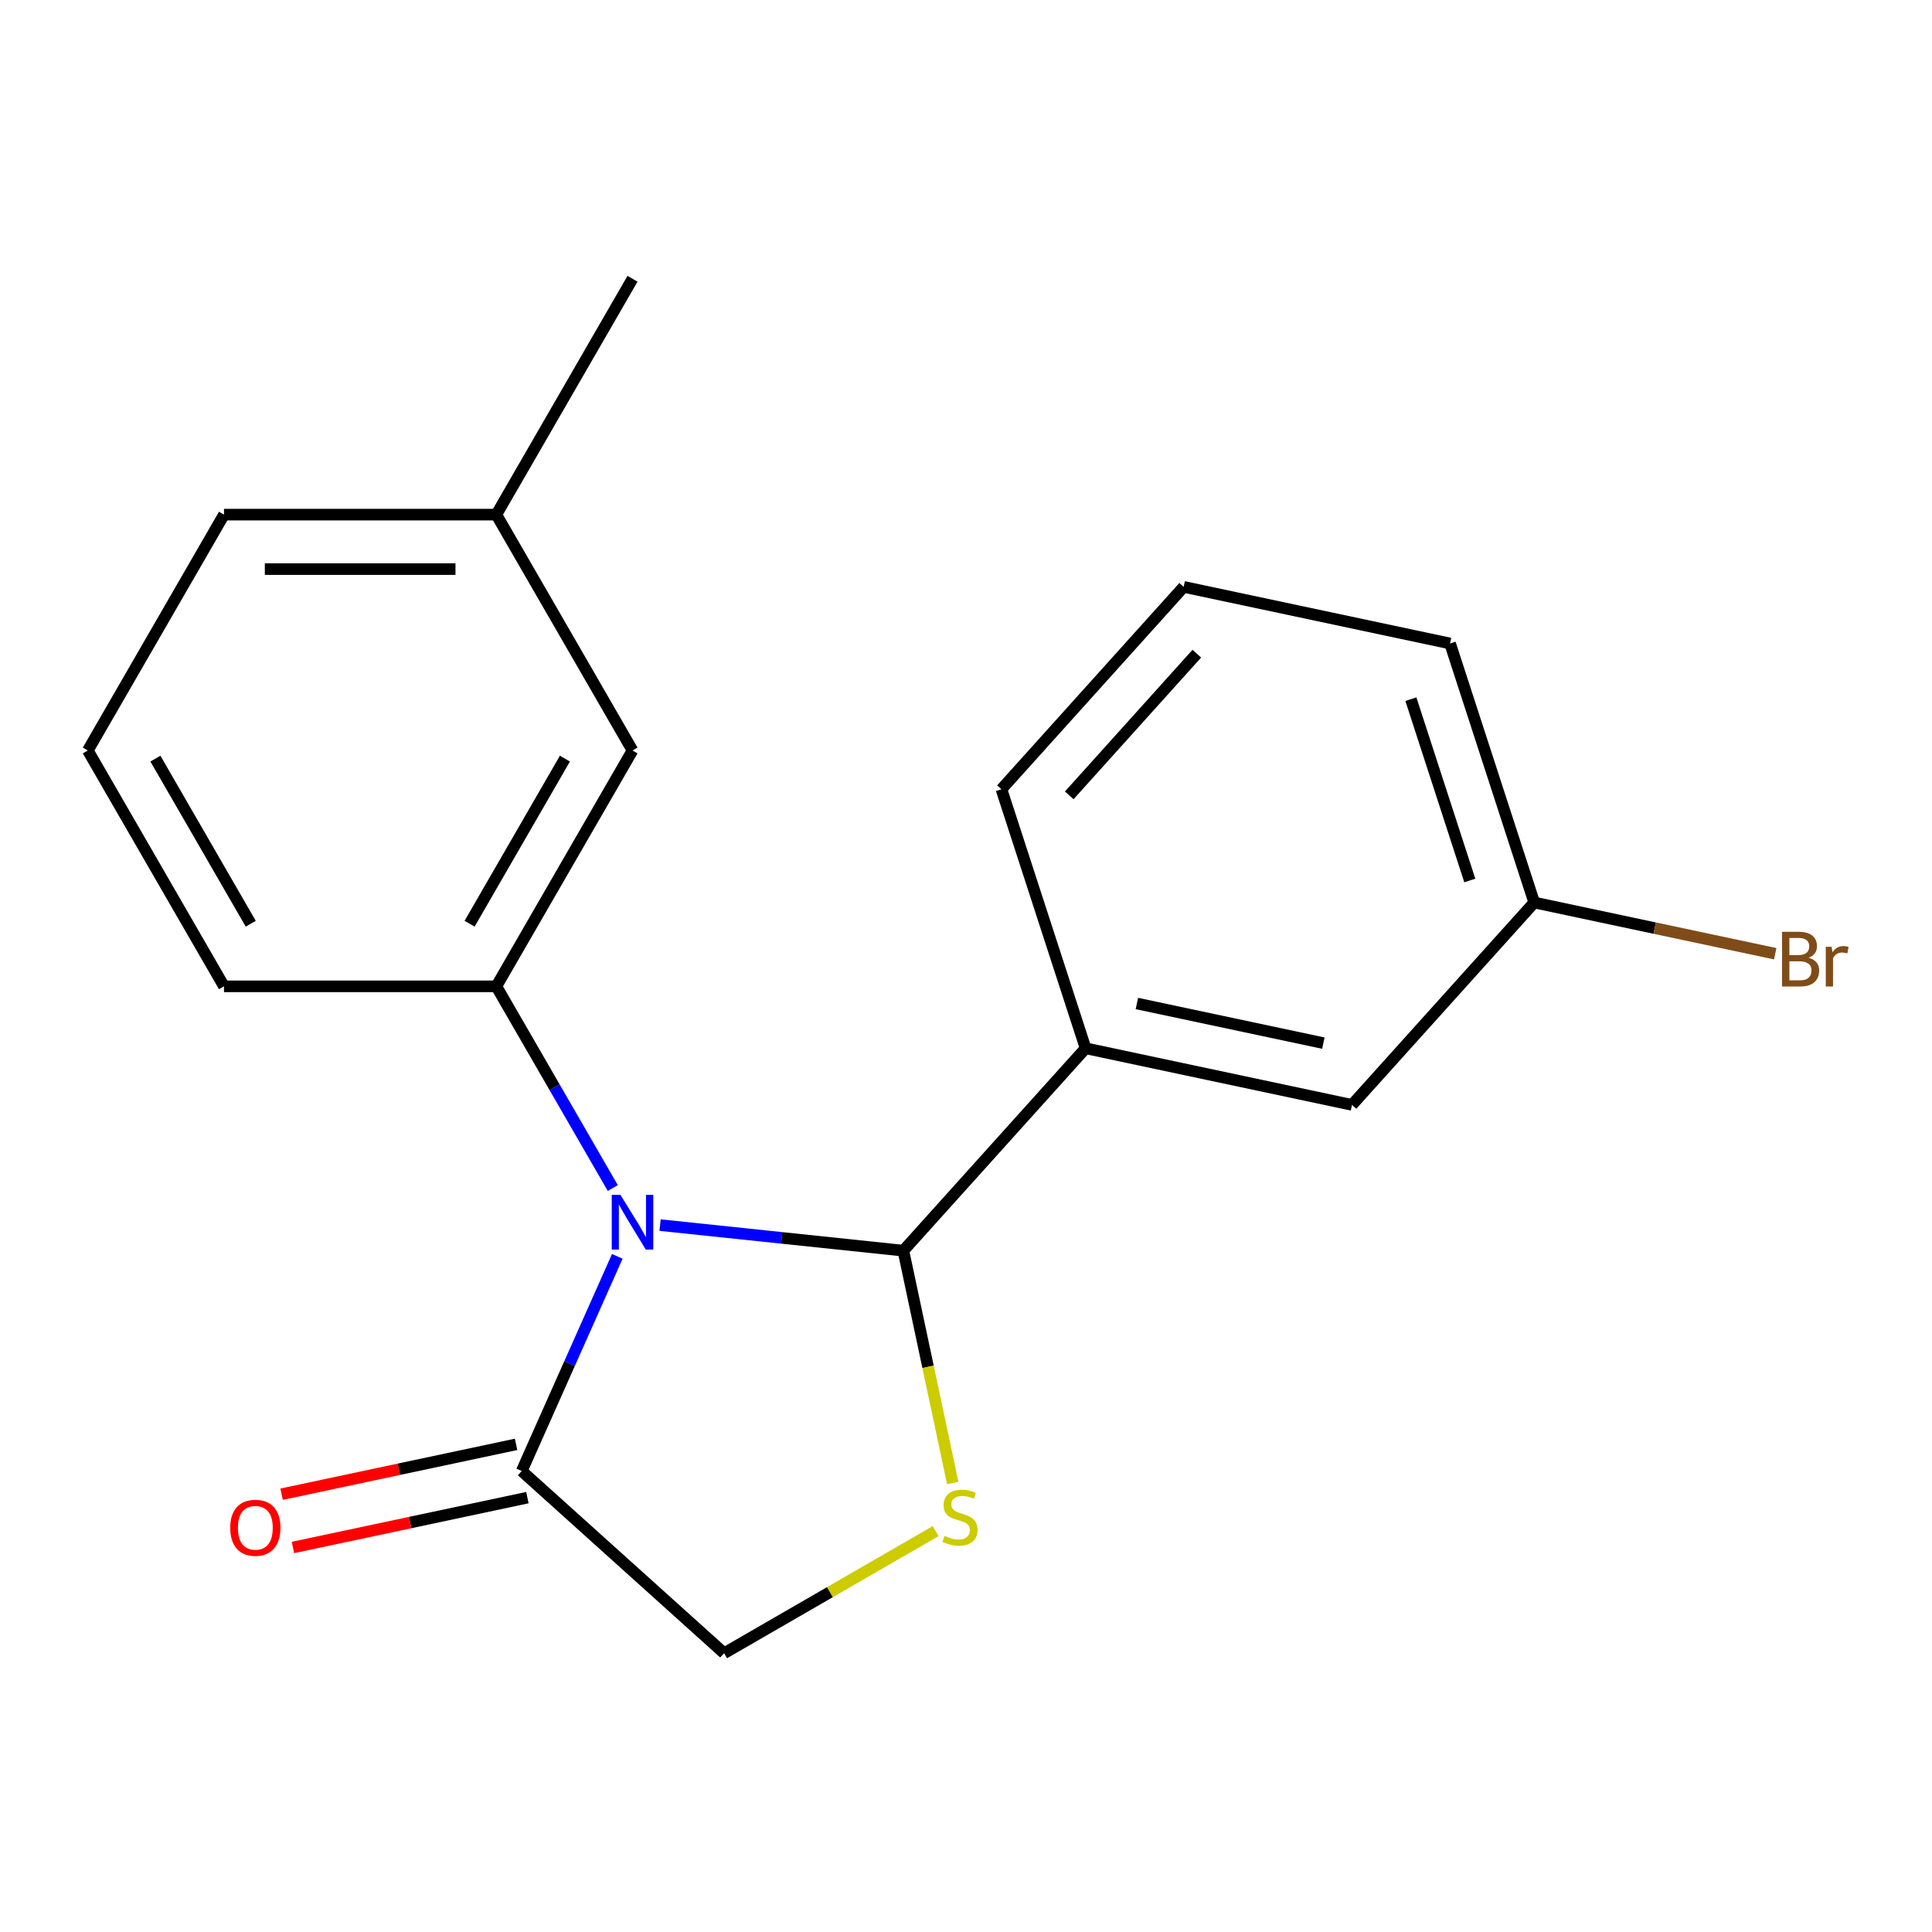 <?xml version='1.0' encoding='iso-8859-1'?>
<svg version='1.1' baseProfile='full'
              xmlns='http://www.w3.org/2000/svg'
                      xmlns:rdkit='http://www.rdkit.org/xml'
                      xmlns:xlink='http://www.w3.org/1999/xlink'
                  xml:space='preserve'
width='1000px' height='1000px' viewBox='0 0 1000 1000'>
<!-- END OF HEADER -->
<rect style='opacity:1.0;fill:#FFFFFF;stroke:none' width='1000' height='1000' x='0' y='0'> </rect>
<path class='bond-0' d='M 341.649,634.107 L 404.613,640.725' style='fill:none;fill-rule:evenodd;stroke:#0000FF;stroke-width:6px;stroke-linecap:butt;stroke-linejoin:miter;stroke-opacity:1' />
<path class='bond-0' d='M 404.613,640.725 L 467.578,647.343' style='fill:none;fill-rule:evenodd;stroke:#000000;stroke-width:6px;stroke-linecap:butt;stroke-linejoin:miter;stroke-opacity:1' />
<path class='bond-2' d='M 317.175,614.924 L 287.039,562.726' style='fill:none;fill-rule:evenodd;stroke:#0000FF;stroke-width:6px;stroke-linecap:butt;stroke-linejoin:miter;stroke-opacity:1' />
<path class='bond-2' d='M 287.039,562.726 L 256.902,510.528' style='fill:none;fill-rule:evenodd;stroke:#000000;stroke-width:6px;stroke-linecap:butt;stroke-linejoin:miter;stroke-opacity:1' />
<path class='bond-3' d='M 319.511,650.292 L 294.78,705.839' style='fill:none;fill-rule:evenodd;stroke:#0000FF;stroke-width:6px;stroke-linecap:butt;stroke-linejoin:miter;stroke-opacity:1' />
<path class='bond-3' d='M 294.78,705.839 L 270.049,761.386' style='fill:none;fill-rule:evenodd;stroke:#000000;stroke-width:6px;stroke-linecap:butt;stroke-linejoin:miter;stroke-opacity:1' />
<path class='bond-1' d='M 467.578,647.343 L 480.357,707.463' style='fill:none;fill-rule:evenodd;stroke:#000000;stroke-width:6px;stroke-linecap:butt;stroke-linejoin:miter;stroke-opacity:1' />
<path class='bond-1' d='M 480.357,707.463 L 493.136,767.583' style='fill:none;fill-rule:evenodd;stroke:#CCCC00;stroke-width:6px;stroke-linecap:butt;stroke-linejoin:miter;stroke-opacity:1' />
<path class='bond-4' d='M 467.578,647.343 L 561.902,542.585' style='fill:none;fill-rule:evenodd;stroke:#000000;stroke-width:6px;stroke-linecap:butt;stroke-linejoin:miter;stroke-opacity:1' />
<path class='bond-19' d='M 484.282,792.504 L 429.544,824.107' style='fill:none;fill-rule:evenodd;stroke:#CCCC00;stroke-width:6px;stroke-linecap:butt;stroke-linejoin:miter;stroke-opacity:1' />
<path class='bond-19' d='M 429.544,824.107 L 374.807,855.71' style='fill:none;fill-rule:evenodd;stroke:#000000;stroke-width:6px;stroke-linecap:butt;stroke-linejoin:miter;stroke-opacity:1' />
<path class='bond-6' d='M 256.902,510.528 L 327.385,388.449' style='fill:none;fill-rule:evenodd;stroke:#000000;stroke-width:6px;stroke-linecap:butt;stroke-linejoin:miter;stroke-opacity:1' />
<path class='bond-6' d='M 243.059,478.12 L 292.397,392.664' style='fill:none;fill-rule:evenodd;stroke:#000000;stroke-width:6px;stroke-linecap:butt;stroke-linejoin:miter;stroke-opacity:1' />
<path class='bond-11' d='M 256.902,510.528 L 115.937,510.528' style='fill:none;fill-rule:evenodd;stroke:#000000;stroke-width:6px;stroke-linecap:butt;stroke-linejoin:miter;stroke-opacity:1' />
<path class='bond-5' d='M 270.049,761.386 L 374.807,855.71' style='fill:none;fill-rule:evenodd;stroke:#000000;stroke-width:6px;stroke-linecap:butt;stroke-linejoin:miter;stroke-opacity:1' />
<path class='bond-8' d='M 267.118,747.597 L 206.438,760.495' style='fill:none;fill-rule:evenodd;stroke:#000000;stroke-width:6px;stroke-linecap:butt;stroke-linejoin:miter;stroke-opacity:1' />
<path class='bond-8' d='M 206.438,760.495 L 145.758,773.393' style='fill:none;fill-rule:evenodd;stroke:#FF0000;stroke-width:6px;stroke-linecap:butt;stroke-linejoin:miter;stroke-opacity:1' />
<path class='bond-8' d='M 272.98,775.174 L 212.3,788.072' style='fill:none;fill-rule:evenodd;stroke:#000000;stroke-width:6px;stroke-linecap:butt;stroke-linejoin:miter;stroke-opacity:1' />
<path class='bond-8' d='M 212.3,788.072 L 151.619,800.97' style='fill:none;fill-rule:evenodd;stroke:#FF0000;stroke-width:6px;stroke-linecap:butt;stroke-linejoin:miter;stroke-opacity:1' />
<path class='bond-7' d='M 561.902,542.585 L 699.787,571.893' style='fill:none;fill-rule:evenodd;stroke:#000000;stroke-width:6px;stroke-linecap:butt;stroke-linejoin:miter;stroke-opacity:1' />
<path class='bond-7' d='M 588.446,519.404 L 684.966,539.92' style='fill:none;fill-rule:evenodd;stroke:#000000;stroke-width:6px;stroke-linecap:butt;stroke-linejoin:miter;stroke-opacity:1' />
<path class='bond-13' d='M 561.902,542.585 L 518.341,408.519' style='fill:none;fill-rule:evenodd;stroke:#000000;stroke-width:6px;stroke-linecap:butt;stroke-linejoin:miter;stroke-opacity:1' />
<path class='bond-10' d='M 327.385,388.449 L 256.902,266.37' style='fill:none;fill-rule:evenodd;stroke:#000000;stroke-width:6px;stroke-linecap:butt;stroke-linejoin:miter;stroke-opacity:1' />
<path class='bond-9' d='M 699.787,571.893 L 794.111,467.136' style='fill:none;fill-rule:evenodd;stroke:#000000;stroke-width:6px;stroke-linecap:butt;stroke-linejoin:miter;stroke-opacity:1' />
<path class='bond-12' d='M 794.111,467.136 L 856.481,480.393' style='fill:none;fill-rule:evenodd;stroke:#000000;stroke-width:6px;stroke-linecap:butt;stroke-linejoin:miter;stroke-opacity:1' />
<path class='bond-12' d='M 856.481,480.393 L 918.851,493.65' style='fill:none;fill-rule:evenodd;stroke:#7F4C19;stroke-width:6px;stroke-linecap:butt;stroke-linejoin:miter;stroke-opacity:1' />
<path class='bond-21' d='M 794.111,467.136 L 750.55,333.07' style='fill:none;fill-rule:evenodd;stroke:#000000;stroke-width:6px;stroke-linecap:butt;stroke-linejoin:miter;stroke-opacity:1' />
<path class='bond-21' d='M 760.763,455.738 L 730.271,361.892' style='fill:none;fill-rule:evenodd;stroke:#000000;stroke-width:6px;stroke-linecap:butt;stroke-linejoin:miter;stroke-opacity:1' />
<path class='bond-18' d='M 256.902,266.37 L 327.385,144.29' style='fill:none;fill-rule:evenodd;stroke:#000000;stroke-width:6px;stroke-linecap:butt;stroke-linejoin:miter;stroke-opacity:1' />
<path class='bond-20' d='M 256.902,266.37 L 115.937,266.37' style='fill:none;fill-rule:evenodd;stroke:#000000;stroke-width:6px;stroke-linecap:butt;stroke-linejoin:miter;stroke-opacity:1' />
<path class='bond-20' d='M 235.757,294.563 L 137.082,294.563' style='fill:none;fill-rule:evenodd;stroke:#000000;stroke-width:6px;stroke-linecap:butt;stroke-linejoin:miter;stroke-opacity:1' />
<path class='bond-14' d='M 115.937,510.528 L 45.455,388.449' style='fill:none;fill-rule:evenodd;stroke:#000000;stroke-width:6px;stroke-linecap:butt;stroke-linejoin:miter;stroke-opacity:1' />
<path class='bond-14' d='M 129.781,478.12 L 80.443,392.664' style='fill:none;fill-rule:evenodd;stroke:#000000;stroke-width:6px;stroke-linecap:butt;stroke-linejoin:miter;stroke-opacity:1' />
<path class='bond-15' d='M 518.341,408.519 L 612.665,303.762' style='fill:none;fill-rule:evenodd;stroke:#000000;stroke-width:6px;stroke-linecap:butt;stroke-linejoin:miter;stroke-opacity:1' />
<path class='bond-15' d='M 553.441,411.67 L 619.468,338.34' style='fill:none;fill-rule:evenodd;stroke:#000000;stroke-width:6px;stroke-linecap:butt;stroke-linejoin:miter;stroke-opacity:1' />
<path class='bond-17' d='M 45.455,388.449 L 115.937,266.37' style='fill:none;fill-rule:evenodd;stroke:#000000;stroke-width:6px;stroke-linecap:butt;stroke-linejoin:miter;stroke-opacity:1' />
<path class='bond-16' d='M 612.665,303.762 L 750.55,333.07' style='fill:none;fill-rule:evenodd;stroke:#000000;stroke-width:6px;stroke-linecap:butt;stroke-linejoin:miter;stroke-opacity:1' />
<path  class='atom-0' d='M 321.125 618.448
L 330.405 633.448
Q 331.325 634.928, 332.805 637.608
Q 334.285 640.288, 334.365 640.448
L 334.365 618.448
L 338.125 618.448
L 338.125 646.768
L 334.245 646.768
L 324.285 630.368
Q 323.125 628.448, 321.885 626.248
Q 320.685 624.048, 320.325 623.368
L 320.325 646.768
L 316.645 646.768
L 316.645 618.448
L 321.125 618.448
' fill='#0000FF'/>
<path  class='atom-2' d='M 488.886 794.947
Q 489.206 795.067, 490.526 795.627
Q 491.846 796.187, 493.286 796.547
Q 494.766 796.867, 496.206 796.867
Q 498.886 796.867, 500.446 795.587
Q 502.006 794.267, 502.006 791.987
Q 502.006 790.427, 501.206 789.467
Q 500.446 788.507, 499.246 787.987
Q 498.046 787.467, 496.046 786.867
Q 493.526 786.107, 492.006 785.387
Q 490.526 784.667, 489.446 783.147
Q 488.406 781.627, 488.406 779.067
Q 488.406 775.507, 490.806 773.307
Q 493.246 771.107, 498.046 771.107
Q 501.326 771.107, 505.046 772.667
L 504.126 775.747
Q 500.726 774.347, 498.166 774.347
Q 495.406 774.347, 493.886 775.507
Q 492.366 776.627, 492.406 778.587
Q 492.406 780.107, 493.166 781.027
Q 493.966 781.947, 495.086 782.467
Q 496.246 782.987, 498.166 783.587
Q 500.726 784.387, 502.246 785.187
Q 503.766 785.987, 504.846 787.627
Q 505.966 789.227, 505.966 791.987
Q 505.966 795.907, 503.326 798.027
Q 500.726 800.107, 496.366 800.107
Q 493.846 800.107, 491.926 799.547
Q 490.046 799.027, 487.806 798.107
L 488.886 794.947
' fill='#CCCC00'/>
<path  class='atom-9' d='M 119.164 790.774
Q 119.164 783.974, 122.524 780.174
Q 125.884 776.374, 132.164 776.374
Q 138.444 776.374, 141.804 780.174
Q 145.164 783.974, 145.164 790.774
Q 145.164 797.654, 141.764 801.574
Q 138.364 805.454, 132.164 805.454
Q 125.924 805.454, 122.524 801.574
Q 119.164 797.694, 119.164 790.774
M 132.164 802.254
Q 136.484 802.254, 138.804 799.374
Q 141.164 796.454, 141.164 790.774
Q 141.164 785.214, 138.804 782.414
Q 136.484 779.574, 132.164 779.574
Q 127.844 779.574, 125.484 782.374
Q 123.164 785.174, 123.164 790.774
Q 123.164 796.494, 125.484 799.374
Q 127.844 802.254, 132.164 802.254
' fill='#FF0000'/>
<path  class='atom-13' d='M 936.135 495.724
Q 938.855 496.484, 940.215 498.164
Q 941.615 499.804, 941.615 502.244
Q 941.615 506.164, 939.095 508.404
Q 936.615 510.604, 931.895 510.604
L 922.375 510.604
L 922.375 482.284
L 930.735 482.284
Q 935.575 482.284, 938.015 484.244
Q 940.455 486.204, 940.455 489.804
Q 940.455 494.084, 936.135 495.724
M 926.175 485.484
L 926.175 494.364
L 930.735 494.364
Q 933.535 494.364, 934.975 493.244
Q 936.455 492.084, 936.455 489.804
Q 936.455 485.484, 930.735 485.484
L 926.175 485.484
M 931.895 507.404
Q 934.655 507.404, 936.135 506.084
Q 937.615 504.764, 937.615 502.244
Q 937.615 499.924, 935.975 498.764
Q 934.375 497.564, 931.295 497.564
L 926.175 497.564
L 926.175 507.404
L 931.895 507.404
' fill='#7F4C19'/>
<path  class='atom-13' d='M 948.055 490.044
L 948.495 492.884
Q 950.655 489.684, 954.175 489.684
Q 955.295 489.684, 956.815 490.084
L 956.215 493.444
Q 954.495 493.044, 953.535 493.044
Q 951.855 493.044, 950.735 493.724
Q 949.655 494.364, 948.775 495.924
L 948.775 510.604
L 945.015 510.604
L 945.015 490.044
L 948.055 490.044
' fill='#7F4C19'/>
</svg>
